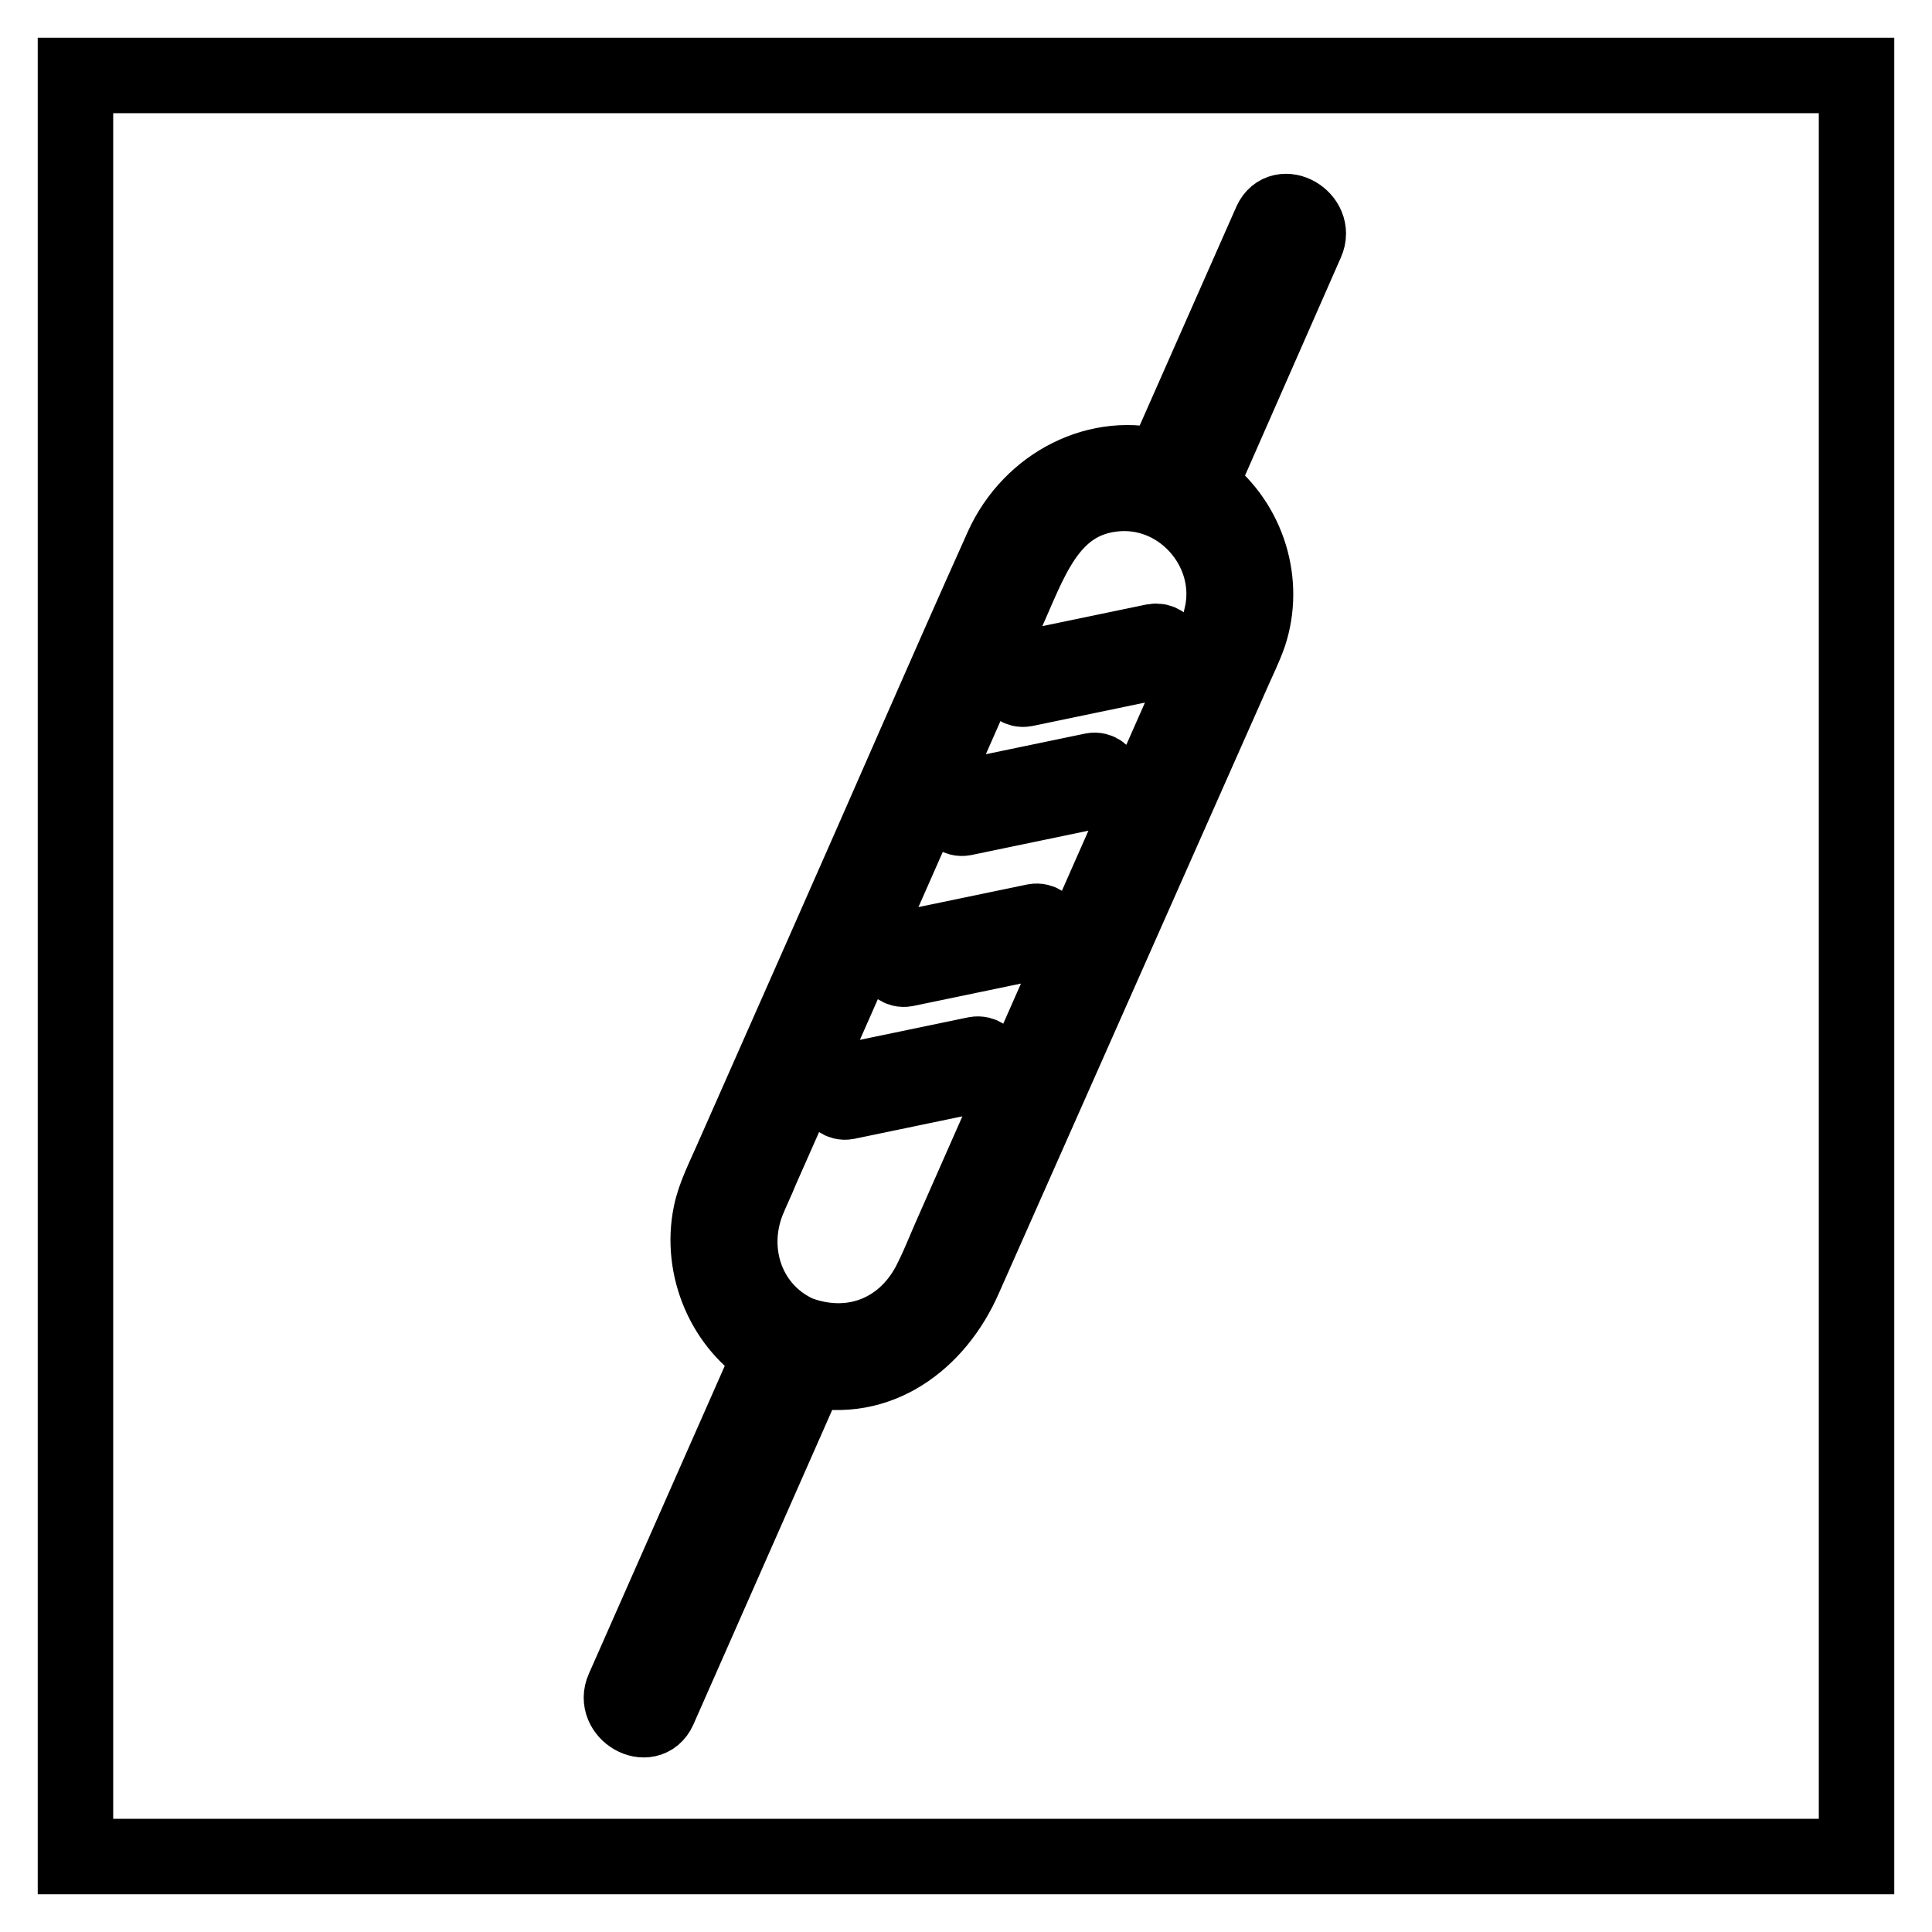 <?xml version="1.0" encoding="utf-8"?>
<!-- Svg Vector Icons : http://www.onlinewebfonts.com/icon -->
<!DOCTYPE svg PUBLIC "-//W3C//DTD SVG 1.1//EN" "http://www.w3.org/Graphics/SVG/1.1/DTD/svg11.dtd">
<svg version="1.1" xmlns="http://www.w3.org/2000/svg" xmlns:xlink="http://www.w3.org/1999/xlink" x="0px" y="0px" viewBox="0 0 256 256" enable-background="new 0 0 256 256" xml:space="preserve">
<g> <path stroke-width="10" fill-opacity="0" stroke="#000000"  d="M10,10h236v236H10V10z M152.9,85l-17.8,3.7c-1.7,0.3-0.9,2.9,0.7,2.6l17.8-3.7 C155.4,87.2,154.6,84.7,152.9,85z M144.8,102.1l-17.8,3.7c-1.7,0.3-0.9,2.9,0.7,2.6l17.8-3.7C147.2,104.4,146.4,101.8,144.8,102.1z  M137.1,122.1l-17.8,3.7c-1.7,0.3-0.9,2.9,0.7,2.6l17.8-3.7C139.5,124.4,138.8,121.8,137.1,122.1z M129.3,139.7l-17.8,3.7 c-1.7,0.3-0.9,2.9,0.7,2.6l17.8-3.7C131.8,142,131,139.4,129.3,139.7z M159.6,64.9c-0.2-0.2-0.5-0.3-0.7-0.5l14.2-32.3 c1.4-3.1-3.3-5.8-4.7-2.7l-14.4,32.6c-8.3-2.5-17.4,2.1-21.2,10.5c-7.9,17.6-15.5,35.2-23.3,52.8l-12.6,28.5c-1,2.3-2.2,4.6-2.7,7 c-1.5,7.2,1.8,14.9,8,18.6l-19.6,44.4c-1.4,3.1,3.3,5.8,4.7,2.7l19.9-45.1c9.1,2.1,16.9-3.6,20.6-12.1l10.2-23L163.4,89 c0.7-1.6,1.5-3.2,2.1-4.9C167.8,77.2,165.4,69.4,159.6,64.9z M160,86.7l-21.8,49.4l-12,27.2c-0.9,2-1.7,4.1-2.7,6.1 c-3.3,7-10.4,10-17.7,7.3c-6.7-3-9.4-10.6-6.8-17.4c0.6-1.5,1.3-2.9,1.9-4.4l9.6-21.7l23.5-53.3c2.9-6.6,5.6-13.9,14.1-14.5 c8.8-0.6,15.9,7.9,13.7,16.5C161.5,83.6,160.7,85.1,160,86.7L160,86.7z"/></g>
</svg>